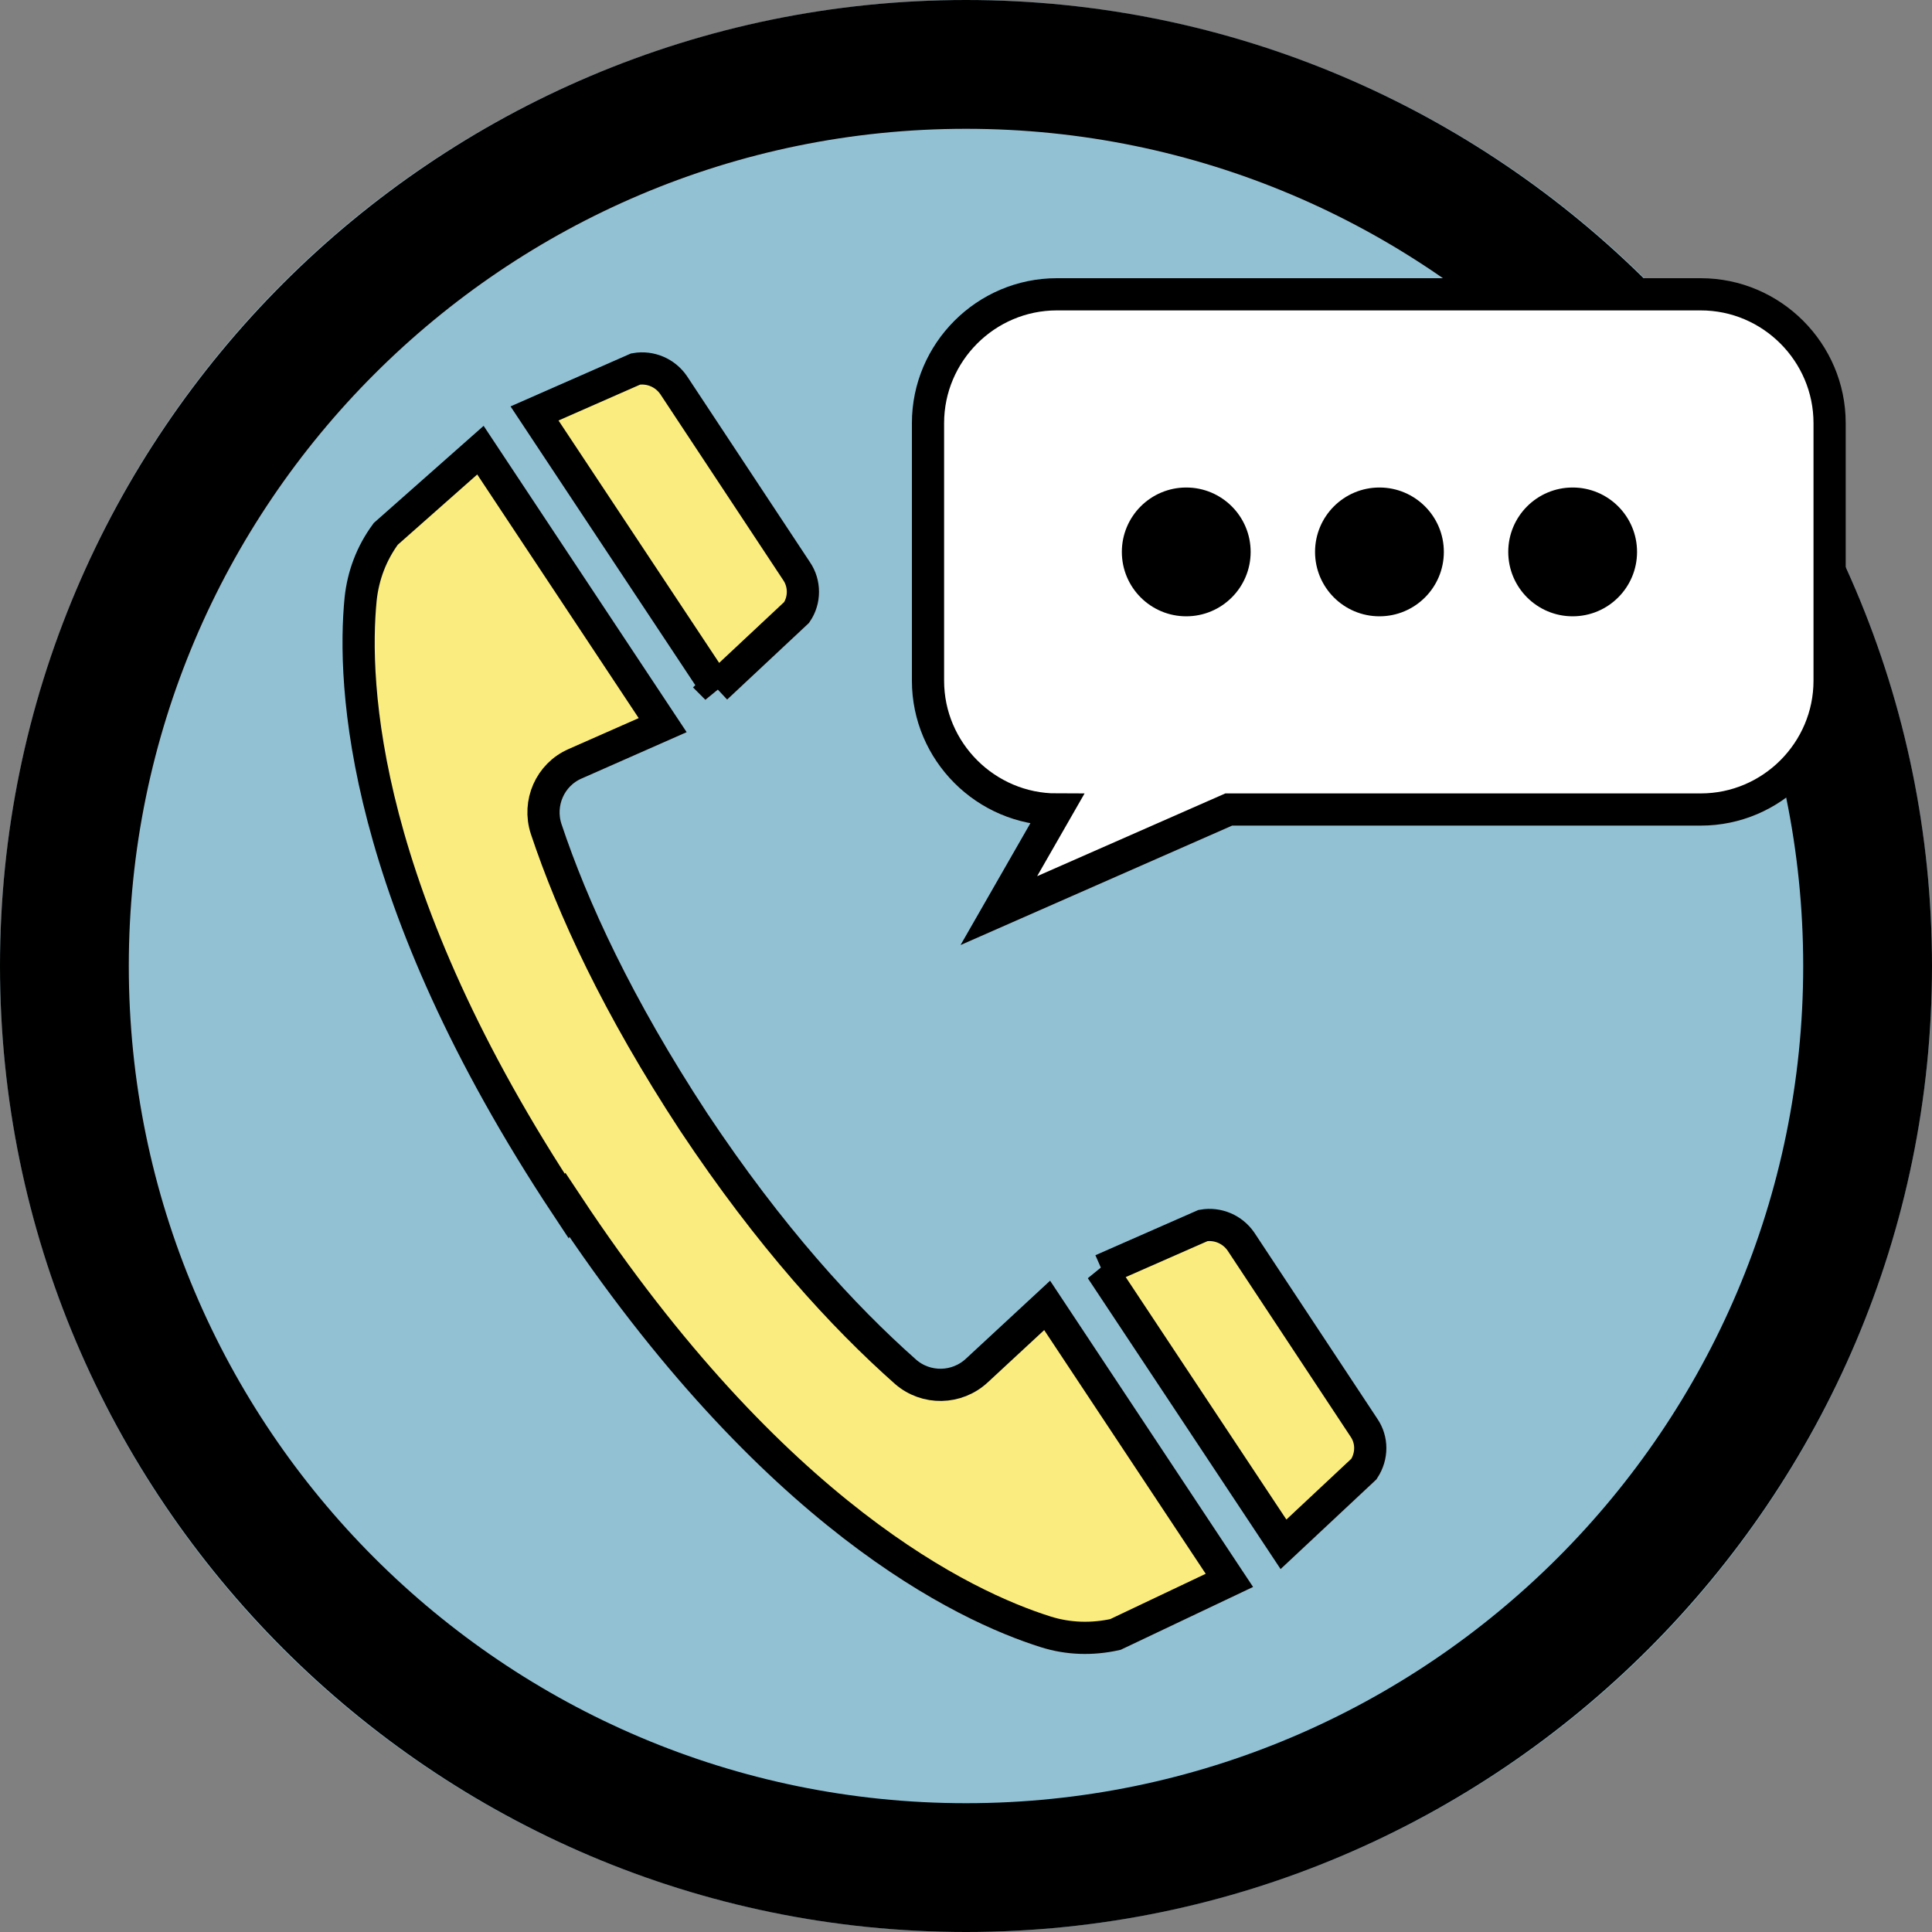 <?xml version="1.0" encoding="UTF-8"?><svg id="_レイヤー_2" xmlns="http://www.w3.org/2000/svg" viewBox="0 0 30 30"><rect x="0" y="0" width="30" height="30" fill="#808080" stroke="none"/><defs><style>.cls-1{fill:#faec7e;}.cls-1,.cls-2{stroke:#000;stroke-miterlimit:10;stroke-width:.5px;}.cls-2{fill:#fff;}.cls-3,.cls-4,.cls-5{stroke-width:0px;}.cls-4{fill:none;}.cls-5{fill:#92c1d4;}</style></defs><g id="_レイヤー_1-2"><g id="icon-tell"><rect class="cls-4" x="0" y="0" width="30" height="30"/><circle class="cls-5" cx="15" cy="15" r="15"/><path class="cls-3" d="m15,30C6.73,30,0,23.27,0,15S6.73,0,15,0s15,6.73,15,15-6.73,15-15,15Zm0-28C7.83,2,2,7.83,2,15s5.83,13,13,13,13-5.83,13-13S22.17,2,15,2Z"/><path class="cls-1" d="m11.13,10.69l-2.83-4.27,1.57-.69c.23-.04.46.06.59.25l1.91,2.89c.13.19.13.45,0,.64l-1.25,1.17Z"/><path class="cls-1" d="m17.1,19.71l2.83,4.27,1.25-1.17c.13-.2.13-.45,0-.64l-1.91-2.89c-.13-.19-.36-.29-.59-.25l-1.57.69Z"/><path class="cls-1" d="m8.81,18.71c3.2,4.83,6.16,6.23,7.43,6.63.35.11.72.12,1.08.04l1.77-.84-2.83-4.27-1.09,1.01c-.31.29-.79.3-1.11.02-.97-.86-2.1-2.09-3.29-3.88h0c-1.18-1.8-1.88-3.32-2.29-4.55-.13-.4.06-.84.45-1.01l1.36-.6-2.83-4.27-1.47,1.3c-.22.3-.35.64-.39,1.01-.13,1.32,0,4.6,3.2,9.43h0Z"/><path class="cls-2" d="m26.42,12.57h-7.34l-3.57,1.57.9-1.57c-1.1,0-2-.9-2-2v-4c0-1.1.9-2,2-2h10c1.1,0,2,.9,2,2v4c0,1.1-.9,2-2,2Z"/><circle id="_楕円形_14381" class="cls-3" cx="18.42" cy="8.57" r="1"/><circle id="_楕円形_14382" class="cls-3" cx="21.42" cy="8.57" r="1"/><circle id="_楕円形_14383" class="cls-3" cx="24.42" cy="8.57" r="1"/></g></g></svg>